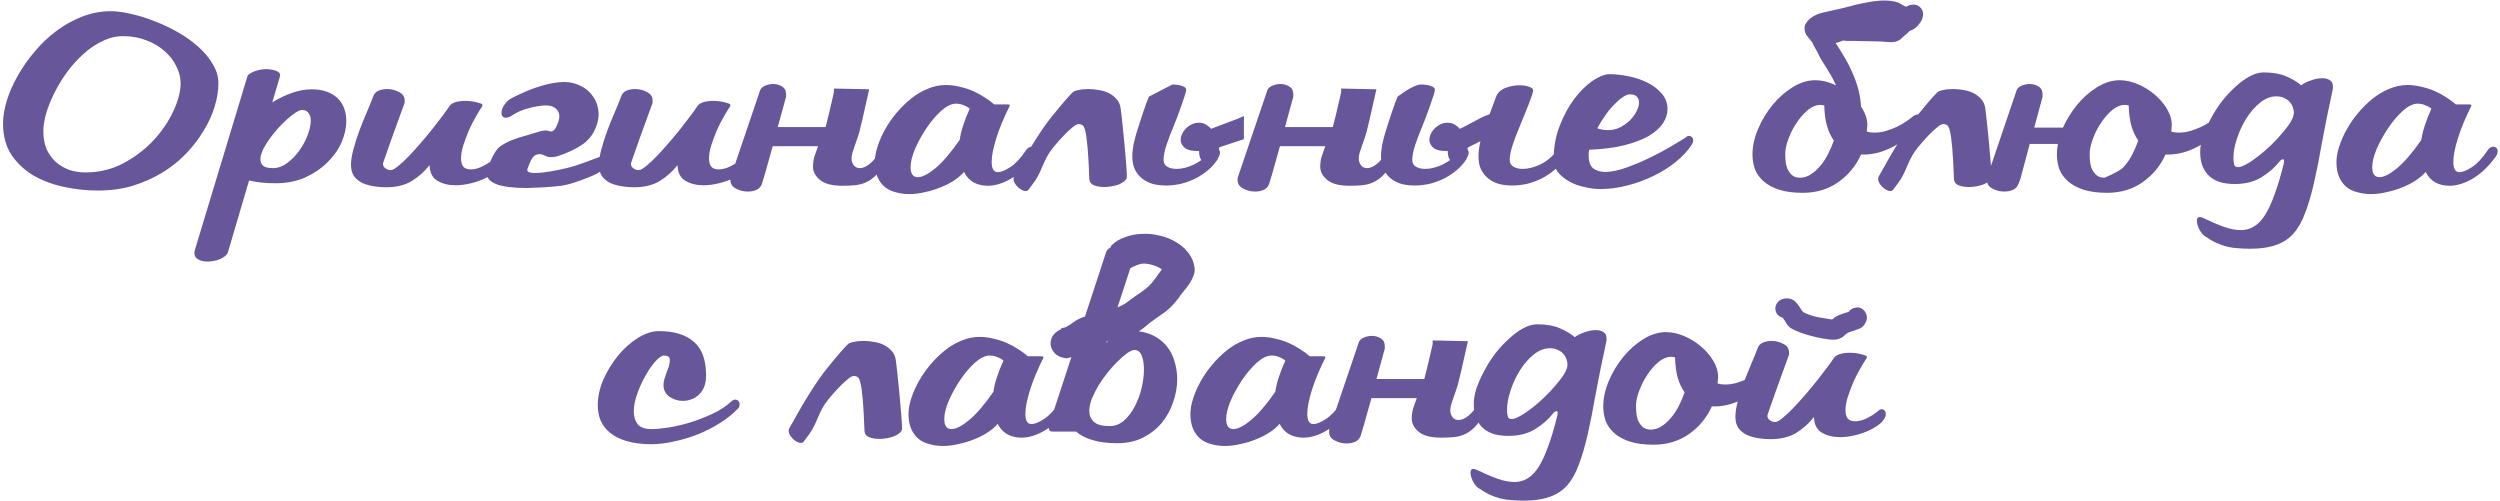 <?xml version="1.0" encoding="UTF-8"?> <svg xmlns="http://www.w3.org/2000/svg" width="794" height="159" viewBox="0 0 794 159" fill="none"> <path d="M0.966 39.24C0.966 37 1.366 34.573 2.166 31.96C2.966 29.347 4.113 26.733 5.606 24.12C7.1 21.453 8.886 18.893 10.966 16.44C13.046 13.933 15.34 11.747 17.846 9.88C20.406 7.96 23.126 6.44 26.006 5.32C28.94 4.147 31.98 3.56 35.126 3.56C37.046 3.56 39.233 3.853 41.686 4.44C44.14 4.973 46.62 5.747 49.126 6.76C51.686 7.72 54.166 8.893 56.566 10.28C59.02 11.667 61.18 13.213 63.046 14.92C64.966 16.627 66.486 18.467 67.606 20.44C68.78 22.36 69.366 24.36 69.366 26.44C69.366 28.787 68.966 31.267 68.166 33.88C67.366 36.493 66.193 39.053 64.646 41.56C63.153 44.067 61.313 46.467 59.126 48.76C56.94 51.053 54.406 53.08 51.526 54.84C48.7 56.547 45.58 57.933 42.166 59C38.753 60.013 35.073 60.52 31.126 60.52C27.606 60.52 24.06 60.147 20.486 59.4C16.913 58.653 13.66 57.453 10.726 55.8C7.846 54.093 5.5 51.907 3.686 49.24C1.873 46.52 0.966 43.187 0.966 39.24ZM13.766 41.64C13.766 43.827 14.113 45.747 14.806 47.4C15.553 49 16.54 50.36 17.766 51.48C18.993 52.547 20.406 53.373 22.006 53.96C23.606 54.493 25.313 54.76 27.126 54.76C31.553 54.76 35.606 53.773 39.286 51.8C43.02 49.773 46.22 47.32 48.886 44.44C51.553 41.507 53.633 38.413 55.126 35.16C56.62 31.907 57.366 29 57.366 26.44C57.366 24.627 56.913 22.84 56.006 21.08C55.153 19.267 53.926 17.667 52.326 16.28C50.726 14.84 48.806 13.693 46.566 12.84C44.326 11.933 41.846 11.48 39.126 11.48C36.833 11.48 34.62 12.013 32.486 13.08C30.353 14.093 28.353 15.453 26.486 17.16C24.62 18.813 22.886 20.733 21.286 22.92C19.74 25.053 18.406 27.24 17.286 29.48C16.166 31.72 15.286 33.907 14.646 36.04C14.06 38.173 13.766 40.04 13.766 41.64ZM86.465 32.52C88.545 31.24 90.652 30.227 92.785 29.48C94.972 28.733 97.052 28.36 99.025 28.36C100.892 28.36 102.518 28.627 103.905 29.16C105.292 29.693 106.438 30.413 107.345 31.32C108.252 32.227 108.918 33.293 109.345 34.52C109.772 35.747 109.985 37.053 109.985 38.44C109.985 40.627 109.478 42.893 108.465 45.24C107.452 47.533 105.958 49.64 103.985 51.56C102.065 53.48 99.718 55.08 96.945 56.36C94.172 57.587 91.025 58.2 87.505 58.2C85.798 58.2 84.252 58.12 82.865 57.96C81.478 57.8 80.225 57.587 79.105 57.32L72.385 80.12C72.225 80.6 71.932 81 71.505 81.32C71.078 81.693 70.545 82.013 69.905 82.28C69.318 82.547 68.678 82.733 67.985 82.84C67.292 83 66.598 83.08 65.905 83.08C64.785 83.08 63.825 82.867 63.025 82.44C62.172 82.013 61.745 81.32 61.745 80.36C61.745 79.987 61.825 79.56 61.985 79.08L78.545 24.36C78.652 23.987 78.918 23.667 79.345 23.4C79.825 23.08 80.358 22.813 80.945 22.6C81.532 22.387 82.145 22.227 82.785 22.12C83.425 22.013 84.038 21.96 84.625 21.96C84.945 21.96 85.345 21.987 85.825 22.04C86.305 22.093 86.785 22.2 87.265 22.36C87.745 22.467 88.145 22.653 88.465 22.92C88.785 23.133 88.945 23.453 88.945 23.88C88.945 24.093 88.918 24.28 88.865 24.44L86.465 32.52ZM86.705 53.4C88.252 53.4 89.745 52.867 91.185 51.8C92.625 50.733 93.905 49.427 95.025 47.88C96.145 46.333 97.025 44.707 97.665 43C98.358 41.24 98.705 39.693 98.705 38.36C98.705 37.293 98.465 36.467 97.985 35.88C97.558 35.24 96.838 34.92 95.825 34.92C95.185 34.92 94.118 35.507 92.625 36.68C91.185 37.8 89.718 39.187 88.225 40.84C86.785 42.44 85.505 44.147 84.385 45.96C83.265 47.773 82.705 49.32 82.705 50.6C82.705 51.453 82.998 52.147 83.585 52.68C84.225 53.16 85.265 53.4 86.705 53.4ZM152.915 34.12C152.435 34.813 151.822 35.827 151.075 37.16C150.328 38.44 149.608 39.853 148.915 41.4C148.275 42.947 147.688 44.52 147.155 46.12C146.675 47.667 146.435 49.053 146.435 50.28C146.435 51.347 146.648 52.2 147.075 52.84C147.555 53.48 148.382 53.8 149.555 53.8C150.622 53.8 151.795 53.507 153.075 52.92C154.355 52.28 155.395 51.64 156.195 51C156.568 50.733 156.862 50.493 157.075 50.28C157.342 50.067 157.608 49.96 157.875 49.96C158.248 49.96 158.568 50.093 158.835 50.36C159.102 50.627 159.235 51 159.235 51.48C159.235 51.96 159.075 52.467 158.755 53C158.275 53.8 157.528 54.547 156.515 55.24C155.502 55.933 154.355 56.547 153.075 57.08C151.795 57.613 150.408 58.04 148.915 58.36C147.475 58.68 146.062 58.84 144.675 58.84C142.435 58.84 140.515 58.36 138.915 57.4C137.315 56.44 136.488 54.787 136.435 52.44C134.782 54.52 132.862 56.227 130.675 57.56C128.488 58.84 125.795 59.48 122.595 59.48C121.315 59.48 120.008 59.373 118.675 59.16C117.395 58.947 116.195 58.6 115.075 58.12C114.008 57.587 113.128 56.867 112.435 55.96C111.795 55 111.475 53.8 111.475 52.36C111.475 50.92 111.742 49.24 112.275 47.32C112.808 45.347 113.448 43.347 114.195 41.32C114.995 39.24 115.795 37.267 116.595 35.4C117.395 33.533 118.035 31.96 118.515 30.68C118.782 29.827 119.315 29.213 120.115 28.84C120.968 28.467 121.928 28.28 122.995 28.28C124.328 28.28 125.582 28.6 126.755 29.24C127.928 29.827 128.515 30.733 128.515 31.96C128.515 32.12 128.515 32.307 128.515 32.52C128.515 32.68 128.462 32.867 128.355 33.08C126.648 37.72 125.342 41.32 124.435 43.88C123.528 46.44 122.862 48.333 122.435 49.56C122.062 50.733 121.822 51.427 121.715 51.64C121.662 51.853 121.635 51.987 121.635 52.04C121.635 52.627 121.902 53.107 122.435 53.48C122.968 53.853 123.528 54.04 124.115 54.04C124.595 54.04 125.342 53.64 126.355 52.84C127.422 51.987 128.568 50.92 129.795 49.64C131.075 48.307 132.382 46.867 133.715 45.32C135.102 43.72 136.382 42.173 137.555 40.68C138.782 39.133 139.848 37.747 140.755 36.52C141.662 35.293 142.302 34.387 142.675 33.8C143.102 33.16 143.768 32.707 144.675 32.44C145.635 32.173 146.648 32.04 147.715 32.04C149.102 32.04 150.355 32.2 151.475 32.52C152.648 32.787 153.235 33.053 153.235 33.32C153.235 33.587 153.128 33.853 152.915 34.12ZM162.663 31.08C169.17 27.773 174.69 26.093 179.223 26.04C181.09 26.04 182.85 26.467 184.503 27.32C186.156 28.12 187.463 29.267 188.423 30.76C189.436 32.2 189.996 33.88 190.103 35.8C190.21 37.72 189.676 39.8 188.503 42.04C187.756 43.373 186.77 44.52 185.543 45.48C184.316 46.387 182.956 47.187 181.463 47.88C180.023 48.573 178.53 49.16 176.983 49.64C175.49 50.067 174.21 50.013 173.143 49.48C172.13 48.893 171.17 48.787 170.263 49.16C169.356 49.48 168.503 50.813 167.703 53.16C167.33 53.853 167.383 54.333 167.863 54.6C168.396 54.867 169.17 54.973 170.183 54.92C171.463 54.92 173.01 54.76 174.823 54.44C176.69 54.12 178.503 53.747 180.263 53.32C182.023 52.893 184.236 52.173 186.903 51.16C189.57 50.147 190.983 49.613 191.143 49.56C191.303 49.507 191.516 49.48 191.783 49.48C192.37 49.48 192.796 49.72 193.063 50.2C193.383 50.68 193.33 51.32 192.903 52.12C192.423 53.027 191.49 53.933 190.103 54.84C189.303 55.373 187.516 56.147 184.743 57.16C182.023 58.173 179.836 58.787 178.183 59C176.53 59.213 174.77 59.373 172.903 59.48C171.036 59.587 169.196 59.667 167.383 59.72C165.356 59.72 163.436 59.613 161.623 59.4C159.81 59.187 158.316 58.813 157.143 58.28C155.97 57.747 155.17 57.027 154.743 56.12C154.316 55.213 154.45 54.093 155.143 52.76C156.423 49.453 157.65 47.373 158.823 46.52C160.05 45.667 161.356 44.973 162.743 44.44C164.13 43.907 165.543 43.453 166.983 43.08C168.476 42.653 169.89 42.227 171.223 41.8C172.556 41.373 173.623 41.32 174.423 41.64C175.223 41.96 175.916 41.613 176.503 40.6C177.73 38.253 177.97 36.493 177.223 35.32C176.476 34.093 175.17 33.48 173.303 33.48C171.65 33.533 169.863 33.827 167.943 34.36C166.023 34.84 164.37 35.533 162.983 36.44C162.076 37.08 161.303 37.4 160.663 37.4C159.916 37.4 159.463 37.027 159.303 36.28C159.196 35.533 159.383 34.707 159.863 33.8C160.183 33.267 160.556 32.76 160.983 32.28C161.463 31.8 162.023 31.4 162.663 31.08ZM231.665 34.12C231.185 34.813 230.572 35.827 229.825 37.16C229.078 38.44 228.358 39.853 227.665 41.4C227.025 42.947 226.438 44.52 225.905 46.12C225.425 47.667 225.185 49.053 225.185 50.28C225.185 51.347 225.398 52.2 225.825 52.84C226.305 53.48 227.132 53.8 228.305 53.8C229.372 53.8 230.545 53.507 231.825 52.92C233.105 52.28 234.145 51.64 234.945 51C235.318 50.733 235.612 50.493 235.825 50.28C236.092 50.067 236.358 49.96 236.625 49.96C236.998 49.96 237.318 50.093 237.585 50.36C237.852 50.627 237.985 51 237.985 51.48C237.985 51.96 237.825 52.467 237.505 53C237.025 53.8 236.278 54.547 235.265 55.24C234.252 55.933 233.105 56.547 231.825 57.08C230.545 57.613 229.158 58.04 227.665 58.36C226.225 58.68 224.812 58.84 223.425 58.84C221.185 58.84 219.265 58.36 217.665 57.4C216.065 56.44 215.238 54.787 215.185 52.44C213.532 54.52 211.612 56.227 209.425 57.56C207.238 58.84 204.545 59.48 201.345 59.48C200.065 59.48 198.758 59.373 197.425 59.16C196.145 58.947 194.945 58.6 193.825 58.12C192.758 57.587 191.878 56.867 191.185 55.96C190.545 55 190.225 53.8 190.225 52.36C190.225 50.92 190.492 49.24 191.025 47.32C191.558 45.347 192.198 43.347 192.945 41.32C193.745 39.24 194.545 37.267 195.345 35.4C196.145 33.533 196.785 31.96 197.265 30.68C197.532 29.827 198.065 29.213 198.865 28.84C199.718 28.467 200.678 28.28 201.745 28.28C203.078 28.28 204.332 28.6 205.505 29.24C206.678 29.827 207.265 30.733 207.265 31.96C207.265 32.12 207.265 32.307 207.265 32.52C207.265 32.68 207.212 32.867 207.105 33.08C205.398 37.72 204.092 41.32 203.185 43.88C202.278 46.44 201.612 48.333 201.185 49.56C200.812 50.733 200.572 51.427 200.465 51.64C200.412 51.853 200.385 51.987 200.385 52.04C200.385 52.627 200.652 53.107 201.185 53.48C201.718 53.853 202.278 54.04 202.865 54.04C203.345 54.04 204.092 53.64 205.105 52.84C206.172 51.987 207.318 50.92 208.545 49.64C209.825 48.307 211.132 46.867 212.465 45.32C213.852 43.72 215.132 42.173 216.305 40.68C217.532 39.133 218.598 37.747 219.505 36.52C220.412 35.293 221.052 34.387 221.425 33.8C221.852 33.16 222.518 32.707 223.425 32.44C224.385 32.173 225.398 32.04 226.465 32.04C227.852 32.04 229.105 32.2 230.225 32.52C231.398 32.787 231.985 33.053 231.985 33.32C231.985 33.587 231.878 33.853 231.665 34.12ZM276.053 28.36C274.293 36.253 273.253 40.76 272.933 41.88C272.613 43 272.266 44.067 271.893 45.08C271.573 46.04 271.253 46.973 270.933 47.88C270.613 48.787 270.453 49.613 270.453 50.36C270.453 51.16 270.693 51.88 271.173 52.52C271.653 53.107 272.293 53.4 273.093 53.4C273.84 53.4 274.666 53.107 275.573 52.52C276.48 51.933 277.466 50.947 278.533 49.56C279.066 48.867 279.626 48.52 280.213 48.52C280.586 48.52 280.906 48.653 281.173 48.92C281.44 49.187 281.573 49.56 281.573 50.04C281.573 50.52 281.413 51.027 281.093 51.56C280.133 53.32 279.146 54.707 278.133 55.72C277.12 56.733 276.053 57.48 274.933 57.96C273.813 58.44 272.64 58.733 271.413 58.84C270.186 58.947 268.88 59 267.493 59C264.293 59 261.946 58.387 260.453 57.16C258.96 55.933 258.213 54.52 258.213 52.92C258.213 51.587 258.426 50.333 258.853 49.16C259.173 48.2 259.493 47.293 259.813 46.44H245.413C243.386 53.747 242.24 57.747 241.973 58.44C241.653 59.293 241.093 59.907 240.293 60.28C239.493 60.653 238.56 60.84 237.493 60.84C236.16 60.84 234.906 60.52 233.733 59.88C232.56 59.293 231.973 58.387 231.973 57.16V56.68C231.973 56.467 232.026 56.253 232.133 56.04L241.413 28.68C241.626 28.093 242.133 27.613 242.933 27.24C243.786 26.867 244.666 26.68 245.573 26.68C246.64 26.68 247.573 26.947 248.373 27.48C249.226 27.96 249.653 28.787 249.653 29.96V30.6C249.653 30.813 249.6 31.053 249.493 31.32C248.586 34.627 247.76 37.64 247.013 40.36H262.213C262.8 38.173 263.68 34.493 264.853 29.32V28.12L276.053 28.36ZM328.557 49.56C326.317 52.707 323.864 55.08 321.197 56.68C318.584 58.227 316.077 59 313.677 59C312.077 59 310.61 58.653 309.277 57.96C307.997 57.267 306.957 56.147 306.157 54.6C305.41 55.507 304.397 56.387 303.117 57.24C301.837 58.093 300.397 58.84 298.797 59.48C297.25 60.12 295.597 60.627 293.837 61C292.13 61.427 290.45 61.64 288.797 61.64C287.304 61.64 285.89 61.453 284.557 61.08C283.224 60.76 282.05 60.2 281.037 59.4C280.077 58.6 279.304 57.56 278.717 56.28C278.13 54.947 277.837 53.347 277.837 51.48C277.837 49.987 278.13 48.333 278.717 46.52C279.304 44.707 280.104 42.893 281.117 41.08C282.13 39.267 283.33 37.533 284.717 35.88C286.157 34.173 287.704 32.653 289.357 31.32C291.01 29.987 292.77 28.947 294.637 28.2C296.504 27.4 298.424 27 300.397 27C301.89 27 303.357 27.187 304.797 27.56C306.29 27.88 307.704 28.333 309.037 28.92C310.37 29.507 311.597 30.173 312.717 30.92C313.89 31.667 314.904 32.413 315.757 33.16H319.837C320.424 33.16 320.717 33.24 320.717 33.4C320.717 33.507 320.69 33.613 320.637 33.72C318.77 37.453 317.357 40.867 316.397 43.96C315.437 47.053 314.957 49.533 314.957 51.4C314.957 53.587 315.597 54.68 316.877 54.68C317.89 54.68 319.224 54.147 320.877 53.08C322.584 51.96 324.264 50.147 325.917 47.64C326.397 46.947 326.984 46.6 327.677 46.6C328.05 46.6 328.37 46.733 328.637 47C328.904 47.213 329.037 47.56 329.037 48.04C329.037 48.52 328.877 49.027 328.557 49.56ZM303.597 32.92C302.21 32.92 300.664 33.667 298.957 35.16C297.304 36.653 295.757 38.467 294.317 40.6C292.877 42.733 291.65 44.947 290.637 47.24C289.677 49.533 289.197 51.48 289.197 53.08C289.197 55.213 289.97 56.28 291.517 56.28C292.904 56.28 294.77 55.32 297.117 53.4C299.464 51.427 302.024 48.44 304.797 44.44C305.01 42.947 305.384 41.4 305.917 39.8C306.45 38.147 307.144 36.387 307.997 34.52C307.41 34.04 306.744 33.667 305.997 33.4C305.304 33.08 304.504 32.92 303.597 32.92ZM326.695 60.2C326.482 60.52 326.162 60.68 325.735 60.68C325.362 60.68 324.935 60.547 324.455 60.28C324.028 60.067 323.628 59.773 323.255 59.4C322.882 59.027 322.562 58.627 322.295 58.2C322.028 57.72 321.895 57.267 321.895 56.84C321.895 56.413 322.002 56.067 322.215 55.8C327.015 47.053 330.988 40.76 334.135 36.92C337.282 33.027 339.468 30.493 340.695 29.32C341.015 29 341.628 28.76 342.535 28.6C343.442 28.387 344.508 28.28 345.735 28.28C346.802 28.28 347.895 28.387 349.015 28.6C350.135 28.76 351.175 29.08 352.135 29.56C353.095 30.04 353.922 30.68 354.615 31.48C355.308 32.227 355.735 33.16 355.895 34.28C356.055 35.347 356.242 36.92 356.455 39C356.668 41.027 356.882 43.16 357.095 45.4C357.308 47.64 357.495 49.773 357.655 51.8C357.815 53.773 357.895 55.213 357.895 56.12C357.895 56.6 357.655 57.053 357.175 57.48C356.748 57.853 356.188 58.2 355.495 58.52C354.802 58.787 354.028 59 353.175 59.16C352.322 59.32 351.495 59.4 350.695 59.4C349.468 59.4 348.375 59.213 347.415 58.84C346.508 58.467 346.028 57.827 345.975 56.92C345.815 52.547 345.628 49.187 345.415 46.84C345.202 44.44 344.962 42.707 344.695 41.64C344.428 40.52 344.108 39.88 343.735 39.72C343.415 39.507 343.042 39.4 342.615 39.4C342.082 39.4 341.388 39.773 340.535 40.52C339.682 41.213 338.722 42.12 337.655 43.24C336.588 44.36 335.495 45.613 334.375 47C333.255 48.333 332.188 50.2 331.175 52.6C330.215 54.947 329.335 56.653 328.535 57.72C327.735 58.787 327.122 59.613 326.695 60.2ZM372.346 26.84C373.573 26.84 374.613 27 375.466 27.32C376.32 27.587 376.746 27.987 376.746 28.52C376.693 29.16 376.186 30.813 375.226 33.48C374.32 36.093 373.466 38.36 372.666 40.28C371.866 42.147 371.146 44.04 370.506 45.96C369.866 47.88 369.546 49.48 369.546 50.76C369.546 51.72 369.92 52.44 370.666 52.92C371.466 53.4 372.48 53.64 373.706 53.64C375.36 53.64 377.173 53.187 379.146 52.28C380 51.853 380.8 51.373 381.546 50.84C381.173 50.307 380.96 49.693 380.906 49C380.853 48.787 380.826 48.44 380.826 47.96C378.8 48.013 377.333 47.72 376.426 47.08C375.573 46.387 375.093 45.587 374.986 44.68C374.933 43.773 375.2 42.84 375.786 41.88C376.426 40.92 377.226 40.173 378.186 39.64C379.146 39.107 380.186 38.893 381.306 39C382.48 39.107 383.6 39.747 384.666 40.92C384.986 40.76 385.6 40.52 386.506 40.2C387.413 39.827 388.4 39.453 389.466 39.08C390.586 38.653 391.653 38.253 392.666 37.88C393.733 37.453 394.533 37.107 395.066 36.84V44.2L387.546 46.68L387.146 46.92V47.48C387.36 47.747 387.466 48.067 387.466 48.44C387.466 48.92 387.306 49.427 386.986 49.96C386.773 50.547 386.533 50.973 386.266 51.24C385.626 52.147 384.853 53 383.946 53.8C382.72 54.867 381.36 55.8 379.866 56.6C378.373 57.347 376.8 57.933 375.146 58.36C373.493 58.733 371.893 58.92 370.346 58.92C368.906 58.92 367.52 58.76 366.186 58.44C364.906 58.067 363.786 57.507 362.826 56.76C361.866 56.013 361.093 55.08 360.506 53.96C359.92 52.787 359.626 51.4 359.626 49.8C359.626 48.52 359.76 47.187 360.026 45.8C360.346 44.36 360.72 42.947 361.146 41.56C361.626 40.12 362.24 38.227 362.986 35.88C363.786 33.48 364.426 31.747 364.906 30.68L372.346 26.84ZM437.147 28.36C435.387 36.253 434.347 40.76 434.027 41.88C433.707 43 433.36 44.067 432.987 45.08C432.667 46.04 432.347 46.973 432.027 47.88C431.707 48.787 431.547 49.613 431.547 50.36C431.547 51.16 431.787 51.88 432.267 52.52C432.747 53.107 433.387 53.4 434.187 53.4C434.934 53.4 435.76 53.107 436.667 52.52C437.574 51.933 438.56 50.947 439.627 49.56C440.16 48.867 440.72 48.52 441.307 48.52C441.68 48.52 442 48.653 442.267 48.92C442.534 49.187 442.667 49.56 442.667 50.04C442.667 50.52 442.507 51.027 442.187 51.56C441.227 53.32 440.24 54.707 439.227 55.72C438.214 56.733 437.147 57.48 436.027 57.96C434.907 58.44 433.734 58.733 432.507 58.84C431.28 58.947 429.974 59 428.587 59C425.387 59 423.04 58.387 421.547 57.16C420.054 55.933 419.307 54.52 419.307 52.92C419.307 51.587 419.52 50.333 419.947 49.16C420.267 48.2 420.587 47.293 420.907 46.44H406.507C404.48 53.747 403.334 57.747 403.067 58.44C402.747 59.293 402.187 59.907 401.387 60.28C400.587 60.653 399.654 60.84 398.587 60.84C397.254 60.84 396 60.52 394.827 59.88C393.654 59.293 393.067 58.387 393.067 57.16V56.68C393.067 56.467 393.12 56.253 393.227 56.04L402.507 28.68C402.72 28.093 403.227 27.613 404.027 27.24C404.88 26.867 405.76 26.68 406.667 26.68C407.734 26.68 408.667 26.947 409.467 27.48C410.32 27.96 410.747 28.787 410.747 29.96V30.6C410.747 30.813 410.694 31.053 410.587 31.32C409.68 34.627 408.854 37.64 408.107 40.36H423.307C423.894 38.173 424.774 34.493 425.947 29.32V28.12L437.147 28.36ZM443.891 30.68C447.357 28.12 449.837 26.84 451.331 26.84C452.557 26.84 453.597 27 454.451 27.32C455.304 27.587 455.731 27.987 455.731 28.52C455.677 29.16 455.171 30.813 454.211 33.48C453.304 36.093 452.451 38.36 451.651 40.28C450.851 42.147 450.131 44.04 449.491 45.96C448.851 47.88 448.531 49.48 448.531 50.76C448.531 51.72 448.904 52.44 449.651 52.92C450.451 53.4 451.464 53.64 452.691 53.64C454.344 53.64 456.157 53.187 458.131 52.28C458.984 51.853 459.784 51.373 460.531 50.84C460.157 50.307 459.944 49.693 459.891 49C459.837 48.787 459.811 48.44 459.811 47.96C457.784 48.013 456.317 47.72 455.411 47.08C454.557 46.387 454.077 45.587 453.971 44.68C453.917 43.773 454.184 42.84 454.771 41.88C455.411 40.92 456.211 40.173 457.171 39.64C458.131 39.107 459.171 38.893 460.291 39C461.464 39.107 462.584 39.747 463.651 40.92C464.184 40.653 464.824 40.333 465.571 39.96C466.317 39.533 467.117 39.107 467.971 38.68C468.824 38.2 469.677 37.747 470.531 37.32C471.437 36.893 472.291 36.547 473.091 36.28C473.411 35.427 474.077 33.64 475.091 30.92C475.571 29.533 476.557 28.547 478.051 27.96C479.544 27.373 481.037 27.08 482.531 27.08C483.757 27.08 484.797 27.24 485.651 27.56C486.504 27.827 486.931 28.227 486.931 28.76C486.877 29.4 486.344 31 485.331 33.56C484.317 36.12 483.411 38.36 482.611 40.28C481.811 42.147 481.091 44.04 480.451 45.96C479.811 47.88 479.491 49.48 479.491 50.76C479.491 51.72 479.864 52.44 480.611 52.92C481.411 53.4 482.424 53.64 483.651 53.64C485.304 53.64 487.117 53.187 489.091 52.28C491.117 51.32 492.877 49.88 494.371 47.96C494.904 47.267 495.464 46.92 496.051 46.92C496.424 46.92 496.744 47.053 497.011 47.32C497.277 47.587 497.411 47.96 497.411 48.44C497.411 48.92 497.251 49.427 496.931 49.96C496.184 51.4 495.171 52.68 493.891 53.8C492.664 54.867 491.304 55.8 489.811 56.6C488.317 57.347 486.744 57.933 485.091 58.36C483.437 58.733 481.837 58.92 480.291 58.92C478.851 58.92 477.464 58.76 476.131 58.44C474.851 58.067 473.731 57.507 472.771 56.76C471.811 56.013 471.037 55.08 470.451 53.96C469.864 52.787 469.571 51.4 469.571 49.8C469.571 48.52 469.704 47.187 469.971 45.8C470.024 45.48 470.104 45.16 470.211 44.84L466.531 46.68L466.131 46.92V47.48C466.344 47.747 466.451 48.067 466.451 48.44C466.451 48.92 466.291 49.427 465.971 49.96C465.757 50.547 465.517 50.973 465.251 51.24C464.611 52.147 463.837 53 462.931 53.8C461.704 54.867 460.344 55.8 458.851 56.6C457.357 57.347 455.784 57.933 454.131 58.36C452.477 58.733 450.877 58.92 449.331 58.92C447.891 58.92 446.504 58.76 445.171 58.44C443.891 58.067 442.771 57.507 441.811 56.76C440.851 56.013 440.077 55.08 439.491 53.96C438.904 52.787 438.611 51.4 438.611 49.8C438.611 48.52 438.744 47.187 439.011 45.8C439.331 44.36 439.704 42.947 440.131 41.56C440.611 40.12 441.224 38.227 441.971 35.88C442.771 33.48 443.411 31.747 443.891 30.68ZM537.283 45.96C536.056 47.88 534.376 49.693 532.243 51.4C530.163 53.107 527.79 54.6 525.123 55.88C522.51 57.16 519.736 58.173 516.803 58.92C513.923 59.667 511.096 60.04 508.323 60.04C506.67 60.04 504.963 59.827 503.203 59.4C501.443 59.027 499.843 58.44 498.403 57.64C496.963 56.84 495.763 55.853 494.803 54.68C493.896 53.507 493.443 52.147 493.443 50.6C493.443 46.76 494.083 43.213 495.363 39.96C496.643 36.653 498.19 33.8 500.003 31.4C501.87 28.947 503.816 27.027 505.843 25.64C507.923 24.253 509.71 23.56 511.203 23.56C513.016 23.56 514.99 23.773 517.123 24.2C519.31 24.627 521.31 25.293 523.123 26.2C524.99 27.107 526.536 28.28 527.763 29.72C528.99 31.107 529.603 32.76 529.603 34.68C529.603 36.173 529.123 37.667 528.163 39.16C527.203 40.6 525.71 41.933 523.683 43.16C521.656 44.333 519.07 45.32 515.923 46.12C512.776 46.92 509.043 47.4 504.723 47.56C504.67 47.88 504.616 48.227 504.563 48.6C504.563 48.92 504.563 49.213 504.563 49.48C504.563 51.347 505.043 52.68 506.003 53.48C507.016 54.227 508.296 54.6 509.843 54.6C511.763 54.6 513.976 54.147 516.483 53.24C519.043 52.333 521.523 51.293 523.923 50.12C526.376 48.947 528.59 47.773 530.563 46.6C532.536 45.427 533.95 44.573 534.803 44.04C535.123 43.827 535.39 43.64 535.603 43.48C535.816 43.267 536.056 43.16 536.323 43.16C536.75 43.16 537.096 43.293 537.363 43.56C537.63 43.827 537.763 44.173 537.763 44.6C537.763 45.027 537.603 45.48 537.283 45.96ZM510.803 41.32C512.136 41.32 513.39 41.027 514.563 40.44C515.79 39.8 516.83 39.053 517.683 38.2C518.59 37.293 519.283 36.333 519.763 35.32C520.296 34.307 520.563 33.373 520.563 32.52C520.563 31.773 520.323 31.16 519.843 30.68C519.416 30.2 518.696 29.96 517.683 29.96C516.99 29.96 516.19 30.28 515.283 30.92C514.43 31.507 513.523 32.307 512.563 33.32C511.603 34.28 510.67 35.427 509.763 36.76C508.856 38.04 508.03 39.373 507.283 40.76C508.403 41.133 509.576 41.32 510.803 41.32ZM591.069 33.64C591.069 33.693 591.042 33.747 590.989 33.8C591.202 34.067 591.389 34.333 591.549 34.6C592.562 36.307 593.069 37.987 593.069 39.64C593.069 40.013 593.042 40.387 592.989 40.76C592.989 41.08 592.962 41.427 592.909 41.8C593.282 41.907 593.655 41.987 594.029 42.04C594.455 42.093 594.882 42.12 595.309 42.12C596.482 42.12 597.655 41.96 598.829 41.64C600.055 41.267 601.202 40.84 602.269 40.36C603.389 39.827 604.375 39.267 605.229 38.68C606.135 38.093 606.829 37.587 607.309 37.16C607.895 36.627 608.509 36.36 609.149 36.36C610.055 36.36 610.509 36.787 610.509 37.64C610.509 38.067 610.295 38.573 609.869 39.16C607.575 42.2 604.802 44.627 601.549 46.44C598.295 48.2 595.095 49.08 591.949 49.08H591.069C589.469 52.653 587.042 55.587 583.789 57.88C580.589 60.12 576.829 61.24 572.509 61.24C569.629 61.24 567.175 60.92 565.149 60.28C563.122 59.64 561.469 58.76 560.189 57.64C558.909 56.52 557.975 55.24 557.389 53.8C556.855 52.307 556.589 50.707 556.589 49C556.589 46.44 557.175 43.773 558.349 41C559.522 38.227 561.042 35.693 562.909 33.4C564.775 31.107 566.909 29.213 569.309 27.72C571.709 26.227 574.109 25.48 576.509 25.48C578.429 25.48 580.375 25.907 582.349 26.76C582.615 26.92 582.882 27.053 583.149 27.16C582.562 25.827 581.895 24.547 581.149 23.32C580.402 22.04 579.575 20.707 578.669 19.32C578.615 19.213 578.429 18.893 578.109 18.36C577.842 17.773 577.522 17.133 577.149 16.44C576.775 15.747 576.402 15.08 576.029 14.44C575.709 13.747 575.415 13.187 575.149 12.76C574.935 12.333 574.829 12.147 574.829 12.2C574.829 12.2 575.015 12.573 575.389 13.32L573.629 11C573.362 10.413 573.202 9.933 573.149 9.56C573.095 9.133 573.122 8.627 573.229 8.04C573.709 7.08 574.295 6.333 574.989 5.8C575.682 5.267 576.429 4.84 577.229 4.52C578.082 4.2 578.962 3.96 579.869 3.8C580.829 3.587 581.762 3.373 582.669 3.16C583.949 2.893 585.415 2.547 587.069 2.12C588.722 1.64 590.402 1.24 592.109 0.92C593.869 0.547 595.575 0.307 597.229 0.2C598.935 0.093 600.482 0.2 601.869 0.52C602.615 0.68 603.202 0.92 603.629 1.24C604.109 1.56 604.669 1.853 605.309 2.12H605.389L606.029 1.8C607.682 1.213 608.962 1.4 609.869 2.36C610.829 3.267 611.015 4.547 610.429 6.2C610.162 6.733 609.815 7.267 609.389 7.8C608.962 8.333 608.482 8.787 607.949 9.16C607.469 9.427 607.015 9.64 606.589 9.8H606.509C606.242 10.067 605.949 10.36 605.629 10.68C605.309 10.947 604.989 11.213 604.669 11.48C604.295 11.8 603.922 12.147 603.549 12.52C602.642 13.16 601.575 13.453 600.349 13.4C599.122 13.293 597.975 13.213 596.909 13.16C595.415 13.107 593.975 13.08 592.589 13.08C591.255 13.027 590.055 13 588.989 13C587.975 13 587.149 13 586.509 13C585.922 12.947 585.602 12.893 585.549 12.84L584.109 13.32C583.895 13.427 583.682 13.507 583.469 13.56C583.309 13.56 583.149 13.587 582.989 13.64C584.002 15.187 584.962 16.733 585.869 18.28C586.775 19.773 587.575 21.347 588.269 23C589.015 24.6 589.629 26.28 590.109 28.04C590.589 29.8 590.909 31.667 591.069 33.64ZM571.709 56.44C572.882 56.44 574.002 56.093 575.069 55.4C576.189 54.707 577.202 53.8 578.109 52.68C579.069 51.56 579.895 50.307 580.589 48.92C581.335 47.48 581.949 46.04 582.429 44.6C581.522 43.373 580.802 41.853 580.269 40.04C579.735 38.173 579.442 35.987 579.389 33.48C578.855 33.373 578.429 33.32 578.109 33.32C576.829 33.32 575.522 33.853 574.189 34.92C572.909 35.987 571.735 37.32 570.669 38.92C569.602 40.467 568.722 42.173 568.029 44.04C567.335 45.853 566.989 47.507 566.989 49C566.989 49.373 567.015 49.987 567.069 50.84C567.122 51.64 567.282 52.467 567.549 53.32C567.869 54.12 568.349 54.84 568.989 55.48C569.629 56.12 570.535 56.44 571.709 56.44ZM586.909 12.52C587.015 12.467 586.989 12.467 586.829 12.52C586.669 12.52 586.535 12.547 586.429 12.6C586.589 12.6 586.749 12.573 586.909 12.52ZM586.029 12.68C586.029 12.68 586.082 12.653 586.189 12.6C586.135 12.6 586.082 12.627 586.029 12.68ZM601.304 60.2C601.091 60.52 600.771 60.68 600.344 60.68C599.971 60.68 599.544 60.547 599.064 60.28C598.638 60.067 598.238 59.773 597.864 59.4C597.491 59.027 597.171 58.627 596.904 58.2C596.638 57.72 596.504 57.267 596.504 56.84C596.504 56.413 596.611 56.067 596.824 55.8C601.624 47.053 605.598 40.76 608.744 36.92C611.891 33.027 614.078 30.493 615.304 29.32C615.624 29 616.238 28.76 617.144 28.6C618.051 28.387 619.118 28.28 620.344 28.28C621.411 28.28 622.504 28.387 623.624 28.6C624.744 28.76 625.784 29.08 626.744 29.56C627.704 30.04 628.531 30.68 629.224 31.48C629.918 32.227 630.344 33.16 630.504 34.28C630.664 35.347 630.851 36.92 631.064 39C631.278 41.027 631.491 43.16 631.704 45.4C631.918 47.64 632.104 49.773 632.264 51.8C632.424 53.773 632.504 55.213 632.504 56.12C632.504 56.6 632.264 57.053 631.784 57.48C631.358 57.853 630.798 58.2 630.104 58.52C629.411 58.787 628.638 59 627.784 59.16C626.931 59.32 626.104 59.4 625.304 59.4C624.078 59.4 622.984 59.213 622.024 58.84C621.118 58.467 620.638 57.827 620.584 56.92C620.424 52.547 620.238 49.187 620.024 46.84C619.811 44.44 619.571 42.707 619.304 41.64C619.038 40.52 618.718 39.88 618.344 39.72C618.024 39.507 617.651 39.4 617.224 39.4C616.691 39.4 615.998 39.773 615.144 40.52C614.291 41.213 613.331 42.12 612.264 43.24C611.198 44.36 610.104 45.613 608.984 47C607.864 48.333 606.798 50.2 605.784 52.6C604.824 54.947 603.944 56.653 603.144 57.72C602.344 58.787 601.731 59.613 601.304 60.2ZM646.076 40.52H655.196C656.369 37.96 657.836 35.587 659.596 33.4C661.462 31.107 663.596 29.213 665.996 27.72C668.396 26.227 670.796 25.48 673.196 25.48C675.116 25.48 677.062 25.907 679.036 26.76C681.009 27.613 682.769 28.707 684.316 30.04C685.916 31.373 687.222 32.893 688.236 34.6C689.249 36.307 689.756 37.987 689.756 39.64C689.756 40.013 689.729 40.387 689.676 40.76C689.676 41.08 689.649 41.427 689.596 41.8C689.969 41.907 690.342 41.987 690.716 42.04C691.142 42.093 691.569 42.12 691.996 42.12C693.169 42.12 694.342 41.96 695.516 41.64C696.742 41.267 697.889 40.84 698.956 40.36C700.076 39.827 701.062 39.267 701.916 38.68C702.822 38.093 703.516 37.587 703.996 37.16C704.582 36.627 705.196 36.36 705.836 36.36C706.742 36.36 707.196 36.787 707.196 37.64C707.196 38.067 706.982 38.573 706.556 39.16C704.262 42.2 701.489 44.627 698.236 46.44C694.982 48.2 691.782 49.08 688.636 49.08H687.756C686.156 52.653 683.729 55.587 680.476 57.88C677.276 60.12 673.516 61.24 669.196 61.24C666.316 61.24 663.862 60.92 661.836 60.28C659.809 59.64 658.156 58.76 656.876 57.64C655.596 56.52 654.662 55.24 654.076 53.8C653.542 52.307 653.276 50.707 653.276 49C653.276 47.933 653.382 46.84 653.596 45.72H644.636L641.676 56.84L641.036 58.44C640.716 59.293 640.156 59.907 639.356 60.28C638.556 60.653 637.622 60.84 636.556 60.84C635.222 60.84 633.969 60.52 632.796 59.88C631.622 59.293 631.036 58.387 631.036 57.16V56.68C631.036 56.467 631.089 56.253 631.196 56.04L640.476 28.68C640.689 28.093 641.196 27.613 641.996 27.24C642.849 26.867 643.729 26.68 644.636 26.68C645.702 26.68 646.636 26.947 647.436 27.48C648.289 27.96 648.716 28.787 648.716 29.96V30.6C648.716 30.813 648.662 31.053 648.556 31.32L646.076 40.52ZM668.396 56.44C671.756 55.053 673.889 53.8 674.796 52.68C675.756 51.56 676.582 50.307 677.276 48.92C678.022 47.48 678.636 46.04 679.116 44.6C678.209 43.373 677.489 41.853 676.956 40.04C676.422 38.173 676.129 35.987 676.076 33.48C675.542 33.373 675.116 33.32 674.796 33.32C673.516 33.32 672.209 33.853 670.876 34.92C669.596 35.987 668.422 37.32 667.356 38.92C666.289 40.467 665.409 42.173 664.716 44.04C664.022 45.853 663.676 47.507 663.676 49C663.676 49.373 663.702 49.987 663.756 50.84C663.809 51.64 663.969 52.467 664.236 53.32C664.556 54.12 665.036 54.84 665.676 55.48C666.316 56.12 667.222 56.44 668.396 56.44ZM723.816 51.48C722.376 53.293 720.483 54.92 718.136 56.36C715.843 57.747 713.043 58.44 709.736 58.44C708.243 58.44 706.83 58.28 705.496 57.96C704.163 57.587 702.99 57 701.976 56.2C701.016 55.4 700.243 54.36 699.656 53.08C699.07 51.747 698.776 50.147 698.776 48.28C698.776 46.733 699.07 45.053 699.656 43.24C700.296 41.427 701.123 39.587 702.136 37.72C703.15 35.8 704.323 33.96 705.656 32.2C707.043 30.44 708.483 28.893 709.976 27.56C711.47 26.173 712.963 25.08 714.456 24.28C716.003 23.427 717.496 23 718.936 23C721.763 23 724.11 23.4 725.976 24.2C727.896 25 729.523 25.96 730.856 27.08C731.603 26.493 732.616 25.987 733.896 25.56C735.176 25.08 736.403 24.84 737.576 24.84C738.536 24.84 739.336 25.053 739.976 25.48C740.616 25.853 740.936 26.52 740.936 27.48C740.936 27.907 740.91 28.253 740.856 28.52C739.523 34.653 738.403 40.173 737.496 45.08C736.643 49.987 735.79 54.307 734.936 58.04C734.083 61.773 733.15 64.947 732.136 67.56C731.176 70.227 729.95 72.413 728.456 74.12C726.963 75.827 725.096 77.053 722.856 77.8C720.67 78.6 717.95 79 714.696 79C713.31 79 712.03 78.947 710.856 78.84C709.683 78.787 708.536 78.627 707.416 78.36C706.296 78.093 705.15 77.693 703.976 77.16C702.803 76.627 701.523 75.88 700.136 74.92C699.55 74.493 698.99 73.773 698.456 72.76C697.976 71.747 697.736 70.867 697.736 70.12C697.736 69.32 698.03 68.92 698.616 68.92C698.83 68.92 699.15 69 699.576 69.16C702.136 70.387 704.376 71.347 706.296 72.04C708.27 72.733 710.083 73.08 711.736 73.08C713.23 73.08 714.59 72.707 715.816 71.96C717.096 71.213 718.27 70.013 719.336 68.36C720.403 66.707 721.416 64.52 722.376 61.8C723.39 59.133 724.376 55.827 725.336 51.88C725.39 51.667 725.416 51.427 725.416 51.16C725.416 50.787 725.31 50.6 725.096 50.6C724.67 50.6 724.243 50.893 723.816 51.48ZM722.936 30.6C721.176 30.6 719.47 31.267 717.816 32.6C716.163 33.933 714.696 35.613 713.416 37.64C712.19 39.613 711.203 41.747 710.456 44.04C709.71 46.28 709.336 48.307 709.336 50.12C709.336 51.027 709.416 51.747 709.576 52.28C709.736 52.813 710.163 53.08 710.856 53.08C711.496 53.08 712.376 52.76 713.496 52.12C714.67 51.48 715.896 50.653 717.176 49.64C718.51 48.627 719.843 47.48 721.176 46.2C722.51 44.92 723.71 43.64 724.776 42.36C725.896 41.08 726.803 39.88 727.496 38.76C728.19 37.587 728.536 36.6 728.536 35.8C728.536 35.267 728.43 34.707 728.216 34.12C728.003 33.48 727.683 32.92 727.256 32.44C726.83 31.907 726.243 31.48 725.496 31.16C724.803 30.787 723.95 30.6 722.936 30.6ZM792.776 49.56C790.536 52.707 788.082 55.08 785.416 56.68C782.802 58.227 780.296 59 777.896 59C776.296 59 774.829 58.653 773.496 57.96C772.216 57.267 771.176 56.147 770.376 54.6C769.629 55.507 768.616 56.387 767.336 57.24C766.056 58.093 764.616 58.84 763.016 59.48C761.469 60.12 759.816 60.627 758.056 61C756.349 61.427 754.669 61.64 753.016 61.64C751.522 61.64 750.109 61.453 748.776 61.08C747.442 60.76 746.269 60.2 745.256 59.4C744.296 58.6 743.522 57.56 742.936 56.28C742.349 54.947 742.056 53.347 742.056 51.48C742.056 49.987 742.349 48.333 742.936 46.52C743.522 44.707 744.322 42.893 745.336 41.08C746.349 39.267 747.549 37.533 748.936 35.88C750.376 34.173 751.922 32.653 753.576 31.32C755.229 29.987 756.989 28.947 758.856 28.2C760.722 27.4 762.642 27 764.616 27C766.109 27 767.576 27.187 769.016 27.56C770.509 27.88 771.922 28.333 773.256 28.92C774.589 29.507 775.816 30.173 776.936 30.92C778.109 31.667 779.122 32.413 779.976 33.16H784.056C784.642 33.16 784.936 33.24 784.936 33.4C784.936 33.507 784.909 33.613 784.856 33.72C782.989 37.453 781.576 40.867 780.616 43.96C779.656 47.053 779.176 49.533 779.176 51.4C779.176 53.587 779.816 54.68 781.096 54.68C782.109 54.68 783.442 54.147 785.096 53.08C786.802 51.96 788.482 50.147 790.136 47.64C790.616 46.947 791.202 46.6 791.896 46.6C792.269 46.6 792.589 46.733 792.856 47C793.122 47.213 793.256 47.56 793.256 48.04C793.256 48.52 793.096 49.027 792.776 49.56ZM767.816 32.92C766.429 32.92 764.882 33.667 763.176 35.16C761.522 36.653 759.976 38.467 758.536 40.6C757.096 42.733 755.869 44.947 754.856 47.24C753.896 49.533 753.416 51.48 753.416 53.08C753.416 55.213 754.189 56.28 755.736 56.28C757.122 56.28 758.989 55.32 761.336 53.4C763.682 51.427 766.242 48.44 769.016 44.44C769.229 42.947 769.602 41.4 770.136 39.8C770.669 38.147 771.362 36.387 772.216 34.52C771.629 34.04 770.962 33.667 770.216 33.4C769.522 33.08 768.722 32.92 767.816 32.92ZM234.409 129.72C232.809 131.427 230.889 132.973 228.649 134.36C226.463 135.747 224.116 136.947 221.609 137.96C219.156 138.92 216.649 139.667 214.089 140.2C211.583 140.787 209.183 141.08 206.889 141.08C203.743 141.08 201.076 140.733 198.889 140.04C196.756 139.4 195.023 138.52 193.689 137.4C192.356 136.28 191.369 134.973 190.729 133.48C190.143 131.987 189.849 130.387 189.849 128.68C189.849 126.067 190.436 123.373 191.609 120.6C192.836 117.827 194.383 115.293 196.249 113C198.116 110.707 200.196 108.84 202.489 107.4C204.836 105.907 207.103 105.16 209.289 105.16C214.089 105.16 217.769 106.28 220.329 108.52C222.943 110.707 224.249 114.28 224.249 119.24C224.249 120.68 224.036 121.907 223.609 122.92C223.183 123.933 222.623 124.76 221.929 125.4C221.236 126.04 220.436 126.52 219.529 126.84C218.676 127.16 217.796 127.32 216.889 127.32C215.289 127.32 213.849 126.867 212.569 125.96C211.343 125.053 210.729 123.827 210.729 122.28C210.729 121.587 210.836 120.92 211.049 120.28C211.263 119.64 211.476 119 211.689 118.36C211.956 117.72 212.196 117.08 212.409 116.44C212.623 115.8 212.729 115.107 212.729 114.36C212.729 113.773 212.569 113.4 212.249 113.24C211.929 113.027 211.476 112.92 210.889 112.92C210.196 112.92 209.289 113.533 208.169 114.76C207.103 115.933 206.063 117.427 205.049 119.24C204.036 121 203.156 122.92 202.409 125C201.663 127.08 201.289 128.973 201.289 130.68C201.289 132.28 201.689 133.613 202.489 134.68C203.343 135.747 204.809 136.28 206.889 136.28C208.276 136.28 210.063 136.12 212.249 135.8C214.489 135.427 216.783 134.893 219.129 134.2C221.529 133.453 223.876 132.547 226.169 131.48C228.463 130.413 230.383 129.187 231.929 127.8C232.516 127.213 233.023 126.92 233.449 126.92C233.876 126.92 234.223 127.053 234.489 127.32C234.756 127.587 234.889 127.933 234.889 128.36C234.889 128.573 234.863 128.813 234.809 129.08C234.756 129.293 234.623 129.507 234.409 129.72ZM255.289 140.2C255.075 140.52 254.755 140.68 254.329 140.68C253.955 140.68 253.529 140.547 253.049 140.28C252.622 140.067 252.222 139.773 251.849 139.4C251.475 139.027 251.155 138.627 250.889 138.2C250.622 137.72 250.489 137.267 250.489 136.84C250.489 136.413 250.595 136.067 250.809 135.8C255.609 127.053 259.582 120.76 262.729 116.92C265.875 113.027 268.062 110.493 269.289 109.32C269.609 109 270.222 108.76 271.129 108.6C272.035 108.387 273.102 108.28 274.329 108.28C275.395 108.28 276.489 108.387 277.609 108.6C278.729 108.76 279.769 109.08 280.729 109.56C281.689 110.04 282.515 110.68 283.209 111.48C283.902 112.227 284.329 113.16 284.489 114.28C284.649 115.347 284.835 116.92 285.049 119C285.262 121.027 285.475 123.16 285.689 125.4C285.902 127.64 286.089 129.773 286.249 131.8C286.409 133.773 286.489 135.213 286.489 136.12C286.489 136.6 286.249 137.053 285.769 137.48C285.342 137.853 284.782 138.2 284.089 138.52C283.395 138.787 282.622 139 281.769 139.16C280.915 139.32 280.089 139.4 279.289 139.4C278.062 139.4 276.969 139.213 276.009 138.84C275.102 138.467 274.622 137.827 274.569 136.92C274.409 132.547 274.222 129.187 274.009 126.84C273.795 124.44 273.555 122.707 273.289 121.64C273.022 120.52 272.702 119.88 272.329 119.72C272.009 119.507 271.635 119.4 271.209 119.4C270.675 119.4 269.982 119.773 269.129 120.52C268.275 121.213 267.315 122.12 266.249 123.24C265.182 124.36 264.089 125.613 262.969 127C261.849 128.333 260.782 130.2 259.769 132.6C258.809 134.947 257.929 136.653 257.129 137.72C256.329 138.787 255.715 139.613 255.289 140.2ZM339.26 129.56C337.02 132.707 334.567 135.08 331.9 136.68C329.287 138.227 326.78 139 324.38 139C322.78 139 321.313 138.653 319.98 137.96C318.7 137.267 317.66 136.147 316.86 134.6C316.113 135.507 315.1 136.387 313.82 137.24C312.54 138.093 311.1 138.84 309.5 139.48C307.953 140.12 306.3 140.627 304.54 141C302.833 141.427 301.153 141.64 299.5 141.64C298.007 141.64 296.593 141.453 295.26 141.08C293.927 140.76 292.753 140.2 291.74 139.4C290.78 138.6 290.007 137.56 289.42 136.28C288.833 134.947 288.54 133.347 288.54 131.48C288.54 129.987 288.833 128.333 289.42 126.52C290.007 124.707 290.807 122.893 291.82 121.08C292.833 119.267 294.033 117.533 295.42 115.88C296.86 114.173 298.407 112.653 300.06 111.32C301.713 109.987 303.473 108.947 305.34 108.2C307.207 107.4 309.127 107 311.1 107C312.593 107 314.06 107.187 315.5 107.56C316.993 107.88 318.407 108.333 319.74 108.92C321.073 109.507 322.3 110.173 323.42 110.92C324.593 111.667 325.607 112.413 326.46 113.16H330.54C331.127 113.16 331.42 113.24 331.42 113.4C331.42 113.507 331.393 113.613 331.34 113.72C329.473 117.453 328.06 120.867 327.1 123.96C326.14 127.053 325.66 129.533 325.66 131.4C325.66 133.587 326.3 134.68 327.58 134.68C328.593 134.68 329.927 134.147 331.58 133.08C333.287 131.96 334.967 130.147 336.62 127.64C337.1 126.947 337.687 126.6 338.38 126.6C338.753 126.6 339.073 126.733 339.34 127C339.607 127.213 339.74 127.56 339.74 128.04C339.74 128.52 339.58 129.027 339.26 129.56ZM314.3 112.92C312.913 112.92 311.367 113.667 309.66 115.16C308.007 116.653 306.46 118.467 305.02 120.6C303.58 122.733 302.353 124.947 301.34 127.24C300.38 129.533 299.9 131.48 299.9 133.08C299.9 135.213 300.673 136.28 302.22 136.28C303.607 136.28 305.473 135.32 307.82 133.4C310.167 131.427 312.727 128.44 315.5 124.44C315.713 122.947 316.087 121.4 316.62 119.8C317.153 118.147 317.847 116.387 318.7 114.52C318.113 114.04 317.447 113.667 316.7 113.4C316.007 113.08 315.207 112.92 314.3 112.92ZM374.838 93.88C374.731 94.093 374.598 94.307 374.438 94.52C374.331 94.68 374.198 94.84 374.038 95C373.345 95.907 372.678 96.68 372.038 97.32C371.398 97.96 370.731 98.547 370.038 99.08C369.345 99.56 368.625 100.067 367.878 100.6C367.131 101.133 366.305 101.72 365.398 102.36C364.811 102.84 364.198 103.347 363.558 103.88C362.971 104.36 362.358 104.813 361.718 105.24C363.318 105.453 364.758 105.853 366.038 106.44C367.798 107.293 369.265 108.413 370.438 109.8C371.611 111.187 372.465 112.813 372.998 114.68C373.585 116.547 373.878 118.467 373.878 120.44C373.878 122.84 373.451 125.267 372.598 127.72C371.798 130.12 370.598 132.307 368.998 134.28C367.398 136.2 365.398 137.773 362.998 139C360.651 140.173 357.931 140.76 354.838 140.76C351.638 140.76 348.971 140.413 346.838 139.72C344.705 139.08 343.025 138.2 341.798 137.08H334.358C333.505 137.08 333.078 136.653 333.078 135.8C333.078 135.48 333.105 135.24 333.158 135.08L340.278 113.4C339.691 113.613 339.158 113.747 338.678 113.8C337.238 113.64 336.091 113.187 335.238 112.44C334.438 111.64 333.931 110.76 333.718 109.8C333.558 108.84 333.718 107.88 334.198 106.92C334.731 105.96 335.638 105.187 336.918 104.6C336.971 104.333 337.211 104.173 337.638 104.12C338.065 104.067 338.411 103.96 338.678 103.8C339.158 103.533 339.558 103.293 339.878 103.08C340.198 102.813 340.571 102.547 340.998 102.28C342.065 101.533 343.265 100.947 344.598 100.52L351.318 80.04C351.531 79.453 351.958 79 352.598 78.68L352.998 77.96C354.171 76.787 355.611 75.907 357.318 75.32C359.025 74.68 360.811 74.333 362.678 74.28C364.598 74.173 366.491 74.36 368.358 74.84C370.278 75.267 372.011 75.96 373.558 76.92C375.105 77.827 376.411 78.973 377.478 80.36C378.545 81.747 379.185 83.32 379.398 85.08C379.505 85.88 379.398 86.68 379.078 87.48C378.811 88.28 378.438 89.053 377.958 89.8C377.478 90.547 376.945 91.267 376.358 91.96C375.825 92.6 375.318 93.24 374.838 93.88ZM360.278 111.16C359.745 111.16 358.998 111.48 358.038 112.12C357.131 112.76 356.145 113.613 355.078 114.68C354.011 115.693 352.945 116.867 351.878 118.2C350.811 119.533 349.825 120.92 348.918 122.36C348.065 123.8 347.345 125.24 346.758 126.68C346.225 128.067 345.958 129.347 345.958 130.52C345.958 131.907 346.438 133.053 347.398 133.96C348.358 134.867 350.038 135.32 352.438 135.32C354.145 135.32 355.665 134.733 356.998 133.56C358.385 132.333 359.531 130.813 360.438 129C361.398 127.187 362.118 125.24 362.598 123.16C363.078 121.027 363.318 119.08 363.318 117.32C363.318 115.56 363.078 114.093 362.598 112.92C362.118 111.747 361.345 111.16 360.278 111.16ZM358.998 85.16L354.918 97.64C355.505 97.373 356.065 97.107 356.598 96.84C357.131 96.573 357.665 96.227 358.198 95.8C359.745 94.627 361.238 93.56 362.678 92.6C364.171 91.64 365.505 90.36 366.678 88.76L368.998 85.56C368.571 85.24 368.171 85 367.798 84.84C367.425 84.627 366.971 84.44 366.438 84.28C365.478 83.96 364.571 83.773 363.718 83.72C362.918 83.667 362.038 83.827 361.078 84.2C360.811 84.307 360.571 84.413 360.358 84.52C360.198 84.573 360.011 84.653 359.798 84.76L358.998 85.16ZM351.318 108.84C351.531 108.68 351.771 108.52 352.038 108.36C351.931 108.36 351.825 108.387 351.718 108.44C351.611 108.44 351.505 108.44 351.398 108.44L351.318 108.84ZM338.678 103.96C338.625 103.96 338.571 103.987 338.518 104.04C338.571 104.04 338.625 104.013 338.678 103.96ZM428.791 129.56C426.551 132.707 424.098 135.08 421.431 136.68C418.818 138.227 416.311 139 413.911 139C412.311 139 410.845 138.653 409.511 137.96C408.231 137.267 407.191 136.147 406.391 134.6C405.645 135.507 404.631 136.387 403.351 137.24C402.071 138.093 400.631 138.84 399.031 139.48C397.485 140.12 395.831 140.627 394.071 141C392.365 141.427 390.685 141.64 389.031 141.64C387.538 141.64 386.125 141.453 384.791 141.08C383.458 140.76 382.285 140.2 381.271 139.4C380.311 138.6 379.538 137.56 378.951 136.28C378.365 134.947 378.071 133.347 378.071 131.48C378.071 129.987 378.365 128.333 378.951 126.52C379.538 124.707 380.338 122.893 381.351 121.08C382.365 119.267 383.565 117.533 384.951 115.88C386.391 114.173 387.938 112.653 389.591 111.32C391.245 109.987 393.005 108.947 394.871 108.2C396.738 107.4 398.658 107 400.631 107C402.125 107 403.591 107.187 405.031 107.56C406.525 107.88 407.938 108.333 409.271 108.92C410.605 109.507 411.831 110.173 412.951 110.92C414.125 111.667 415.138 112.413 415.991 113.16H420.071C420.658 113.16 420.951 113.24 420.951 113.4C420.951 113.507 420.925 113.613 420.871 113.72C419.005 117.453 417.591 120.867 416.631 123.96C415.671 127.053 415.191 129.533 415.191 131.4C415.191 133.587 415.831 134.68 417.111 134.68C418.125 134.68 419.458 134.147 421.111 133.08C422.818 131.96 424.498 130.147 426.151 127.64C426.631 126.947 427.218 126.6 427.911 126.6C428.285 126.6 428.605 126.733 428.871 127C429.138 127.213 429.271 127.56 429.271 128.04C429.271 128.52 429.111 129.027 428.791 129.56ZM403.831 112.92C402.445 112.92 400.898 113.667 399.191 115.16C397.538 116.653 395.991 118.467 394.551 120.6C393.111 122.733 391.885 124.947 390.871 127.24C389.911 129.533 389.431 131.48 389.431 133.08C389.431 135.213 390.205 136.28 391.751 136.28C393.138 136.28 395.005 135.32 397.351 133.4C399.698 131.427 402.258 128.44 405.031 124.44C405.245 122.947 405.618 121.4 406.151 119.8C406.685 118.147 407.378 116.387 408.231 114.52C407.645 114.04 406.978 113.667 406.231 113.4C405.538 113.08 404.738 112.92 403.831 112.92ZM466.209 108.36C464.449 116.253 463.409 120.76 463.089 121.88C462.769 123 462.423 124.067 462.049 125.08C461.729 126.04 461.409 126.973 461.089 127.88C460.769 128.787 460.609 129.613 460.609 130.36C460.609 131.16 460.849 131.88 461.329 132.52C461.809 133.107 462.449 133.4 463.249 133.4C463.996 133.4 464.823 133.107 465.729 132.52C466.636 131.933 467.623 130.947 468.689 129.56C469.223 128.867 469.783 128.52 470.369 128.52C470.743 128.52 471.063 128.653 471.329 128.92C471.596 129.187 471.729 129.56 471.729 130.04C471.729 130.52 471.569 131.027 471.249 131.56C470.289 133.32 469.303 134.707 468.289 135.72C467.276 136.733 466.209 137.48 465.089 137.96C463.969 138.44 462.796 138.733 461.569 138.84C460.343 138.947 459.036 139 457.649 139C454.449 139 452.103 138.387 450.609 137.16C449.116 135.933 448.369 134.52 448.369 132.92C448.369 131.587 448.583 130.333 449.009 129.16C449.329 128.2 449.649 127.293 449.969 126.44H435.569C433.543 133.747 432.396 137.747 432.129 138.44C431.809 139.293 431.249 139.907 430.449 140.28C429.649 140.653 428.716 140.84 427.649 140.84C426.316 140.84 425.063 140.52 423.889 139.88C422.716 139.293 422.129 138.387 422.129 137.16V136.68C422.129 136.467 422.183 136.253 422.289 136.04L431.569 108.68C431.783 108.093 432.289 107.613 433.089 107.24C433.943 106.867 434.823 106.68 435.729 106.68C436.796 106.68 437.729 106.947 438.529 107.48C439.383 107.96 439.809 108.787 439.809 109.96V110.6C439.809 110.813 439.756 111.053 439.649 111.32C438.743 114.627 437.916 117.64 437.169 120.36H452.369C452.956 118.173 453.836 114.493 455.009 109.32V108.12L466.209 108.36ZM493.113 131.48C491.673 133.293 489.78 134.92 487.433 136.36C485.14 137.747 482.34 138.44 479.033 138.44C477.54 138.44 476.126 138.28 474.793 137.96C473.46 137.587 472.286 137 471.273 136.2C470.313 135.4 469.54 134.36 468.953 133.08C468.366 131.747 468.073 130.147 468.073 128.28C468.073 126.733 468.366 125.053 468.953 123.24C469.593 121.427 470.42 119.587 471.433 117.72C472.446 115.8 473.62 113.96 474.953 112.2C476.34 110.44 477.78 108.893 479.273 107.56C480.766 106.173 482.26 105.08 483.753 104.28C485.3 103.427 486.793 103 488.233 103C491.06 103 493.406 103.4 495.273 104.2C497.193 105 498.82 105.96 500.153 107.08C500.9 106.493 501.913 105.987 503.193 105.56C504.473 105.08 505.7 104.84 506.873 104.84C507.833 104.84 508.633 105.053 509.273 105.48C509.913 105.853 510.233 106.52 510.233 107.48C510.233 107.907 510.206 108.253 510.153 108.52C508.82 114.653 507.7 120.173 506.793 125.08C505.94 129.987 505.086 134.307 504.233 138.04C503.38 141.773 502.446 144.947 501.433 147.56C500.473 150.227 499.246 152.413 497.753 154.12C496.26 155.827 494.393 157.053 492.153 157.8C489.966 158.6 487.246 159 483.993 159C482.606 159 481.326 158.947 480.153 158.84C478.98 158.787 477.833 158.627 476.713 158.36C475.593 158.093 474.446 157.693 473.273 157.16C472.1 156.627 470.82 155.88 469.433 154.92C468.846 154.493 468.286 153.773 467.753 152.76C467.273 151.747 467.033 150.867 467.033 150.12C467.033 149.32 467.326 148.92 467.913 148.92C468.126 148.92 468.446 149 468.873 149.16C471.433 150.387 473.673 151.347 475.593 152.04C477.566 152.733 479.38 153.08 481.033 153.08C482.526 153.08 483.886 152.707 485.113 151.96C486.393 151.213 487.566 150.013 488.633 148.36C489.7 146.707 490.713 144.52 491.673 141.8C492.686 139.133 493.673 135.827 494.633 131.88C494.686 131.667 494.713 131.427 494.713 131.16C494.713 130.787 494.606 130.6 494.393 130.6C493.966 130.6 493.54 130.893 493.113 131.48ZM492.233 110.6C490.473 110.6 488.766 111.267 487.113 112.6C485.46 113.933 483.993 115.613 482.713 117.64C481.486 119.613 480.5 121.747 479.753 124.04C479.006 126.28 478.633 128.307 478.633 130.12C478.633 131.027 478.713 131.747 478.873 132.28C479.033 132.813 479.46 133.08 480.153 133.08C480.793 133.08 481.673 132.76 482.793 132.12C483.966 131.48 485.193 130.653 486.473 129.64C487.806 128.627 489.14 127.48 490.473 126.2C491.806 124.92 493.006 123.64 494.073 122.36C495.193 121.08 496.1 119.88 496.793 118.76C497.486 117.587 497.833 116.6 497.833 115.8C497.833 115.267 497.726 114.707 497.513 114.12C497.3 113.48 496.98 112.92 496.553 112.44C496.126 111.907 495.54 111.48 494.793 111.16C494.1 110.787 493.246 110.6 492.233 110.6ZM525.113 141.24C522.233 141.24 519.779 140.92 517.753 140.28C515.726 139.64 514.073 138.76 512.793 137.64C511.513 136.52 510.579 135.24 509.993 133.8C509.459 132.307 509.193 130.707 509.193 129C509.193 126.44 509.779 123.773 510.952 121C512.126 118.227 513.646 115.693 515.513 113.4C517.379 111.107 519.513 109.213 521.913 107.72C524.313 106.227 526.713 105.48 529.113 105.48C531.033 105.48 532.979 105.907 534.953 106.76C536.926 107.613 538.686 108.707 540.233 110.04C541.833 111.373 543.139 112.893 544.153 114.6C545.166 116.307 545.673 117.987 545.673 119.64C545.673 120.013 545.646 120.387 545.593 120.76C545.593 121.08 545.566 121.427 545.513 121.8C545.886 121.907 546.259 121.987 546.633 122.04C547.059 122.093 547.486 122.12 547.913 122.12C549.086 122.12 550.259 121.96 551.433 121.64C552.659 121.267 553.806 120.84 554.873 120.36C555.993 119.827 556.979 119.267 557.833 118.68C558.739 118.093 559.433 117.587 559.913 117.16C560.499 116.627 561.113 116.36 561.753 116.36C562.659 116.36 563.113 116.787 563.113 117.64C563.113 118.067 562.899 118.573 562.473 119.16C560.179 122.2 557.406 124.627 554.153 126.44C550.899 128.2 547.699 129.08 544.553 129.08H543.673C542.073 132.653 539.646 135.587 536.393 137.88C533.193 140.12 529.433 141.24 525.113 141.24ZM524.313 136.44C525.486 136.44 526.606 136.093 527.673 135.4C528.793 134.707 529.806 133.8 530.713 132.68C531.673 131.56 532.499 130.307 533.193 128.92C533.939 127.48 534.553 126.04 535.033 124.6C534.126 123.373 533.406 121.853 532.873 120.04C532.339 118.173 532.046 115.987 531.993 113.48C531.459 113.373 531.033 113.32 530.713 113.32C529.433 113.32 528.126 113.853 526.793 114.92C525.513 115.987 524.339 117.32 523.273 118.92C522.206 120.467 521.326 122.173 520.633 124.04C519.939 125.853 519.593 127.507 519.593 129C519.593 129.373 519.619 129.987 519.673 130.84C519.726 131.64 519.886 132.467 520.153 133.32C520.473 134.12 520.953 134.84 521.593 135.48C522.233 136.12 523.139 136.44 524.313 136.44ZM592.603 114.12C592.123 114.813 591.509 115.827 590.763 117.16C590.016 118.44 589.296 119.853 588.603 121.4C587.963 122.947 587.376 124.52 586.843 126.12C586.363 127.667 586.123 129.053 586.123 130.28C586.123 131.347 586.336 132.2 586.763 132.84C587.243 133.48 588.069 133.8 589.243 133.8C590.309 133.8 591.483 133.507 592.763 132.92C594.043 132.28 595.083 131.64 595.883 131C596.256 130.733 596.549 130.493 596.763 130.28C597.029 130.067 597.296 129.96 597.563 129.96C597.936 129.96 598.256 130.093 598.523 130.36C598.789 130.627 598.923 131 598.923 131.48C598.923 131.96 598.763 132.467 598.443 133C597.963 133.8 597.216 134.547 596.203 135.24C595.189 135.933 594.043 136.547 592.763 137.08C591.483 137.613 590.096 138.04 588.603 138.36C587.163 138.68 585.749 138.84 584.363 138.84C582.123 138.84 580.203 138.36 578.603 137.4C577.003 136.44 576.176 134.787 576.123 132.44C574.469 134.52 572.549 136.227 570.363 137.56C568.176 138.84 565.483 139.48 562.283 139.48C561.003 139.48 559.696 139.373 558.363 139.16C557.083 138.947 555.883 138.6 554.763 138.12C553.696 137.587 552.816 136.867 552.123 135.96C551.483 135 551.163 133.8 551.163 132.36C551.163 130.92 551.429 129.24 551.963 127.32C552.496 125.347 553.136 123.347 553.883 121.32C554.683 119.24 555.483 117.267 556.283 115.4C557.083 113.533 557.723 111.96 558.203 110.68C558.469 109.827 559.003 109.213 559.803 108.84C560.656 108.467 561.616 108.28 562.683 108.28C564.016 108.28 565.269 108.6 566.443 109.24C567.616 109.827 568.203 110.733 568.203 111.96V112.52C568.203 112.68 568.149 112.867 568.043 113.08C566.336 117.72 565.029 121.32 564.123 123.88C563.216 126.44 562.549 128.333 562.123 129.56C561.749 130.733 561.509 131.427 561.403 131.64C561.349 131.853 561.322 131.987 561.322 132.04C561.322 132.627 561.589 133.107 562.123 133.48C562.656 133.853 563.216 134.04 563.803 134.04C564.283 134.04 565.029 133.64 566.043 132.84C567.109 131.987 568.256 130.92 569.483 129.64C570.763 128.307 572.069 126.867 573.403 125.32C574.789 123.72 576.069 122.173 577.243 120.68C578.469 119.133 579.536 117.747 580.443 116.52C581.349 115.293 581.989 114.387 582.363 113.8C582.789 113.16 583.456 112.707 584.363 112.44C585.323 112.173 586.336 112.04 587.403 112.04C588.789 112.04 590.043 112.2 591.163 112.52C592.336 112.787 592.923 113.053 592.923 113.32C592.923 113.587 592.816 113.853 592.603 114.12ZM569.003 104.36C568.309 103.933 567.776 103.4 567.403 102.76C567.029 102.12 566.629 101.507 566.203 100.92C565.296 100.653 564.656 100.2 564.283 99.56C563.909 98.867 563.776 98.173 563.883 97.48C564.043 96.787 564.389 96.173 564.923 95.64C565.509 95.107 566.336 94.813 567.403 94.76C568.469 94.76 569.296 95.027 569.883 95.56C570.523 96.093 571.109 96.787 571.643 97.64L572.363 98.76C572.523 98.867 572.656 99 572.763 99.16C572.923 99.267 573.083 99.347 573.243 99.4C574.523 99.987 575.936 100.44 577.483 100.76C579.029 101.027 580.496 101.267 581.883 101.48C582.736 100.733 583.563 100.227 584.363 99.96C585.163 99.64 586.069 99.347 587.083 99.08C587.616 98.387 588.229 97.96 588.923 97.8C589.616 97.587 590.256 97.587 590.843 97.8C591.483 98.013 591.989 98.44 592.363 99.08C592.789 99.667 592.976 100.413 592.923 101.32C592.496 102.867 591.723 103.88 590.603 104.36C589.536 104.787 588.309 105.213 586.923 105.64C586.496 105.907 586.069 106.253 585.643 106.68C585.269 107.053 584.789 107.347 584.203 107.56C583.456 107.88 582.363 107.96 580.923 107.8C579.483 107.64 577.989 107.373 576.443 107C574.896 106.627 573.429 106.2 572.043 105.72C570.656 105.187 569.643 104.733 569.003 104.36ZM566.363 101H566.603C566.496 101 566.416 100.973 566.363 100.92V101Z" fill="#675699"></path> </svg> 